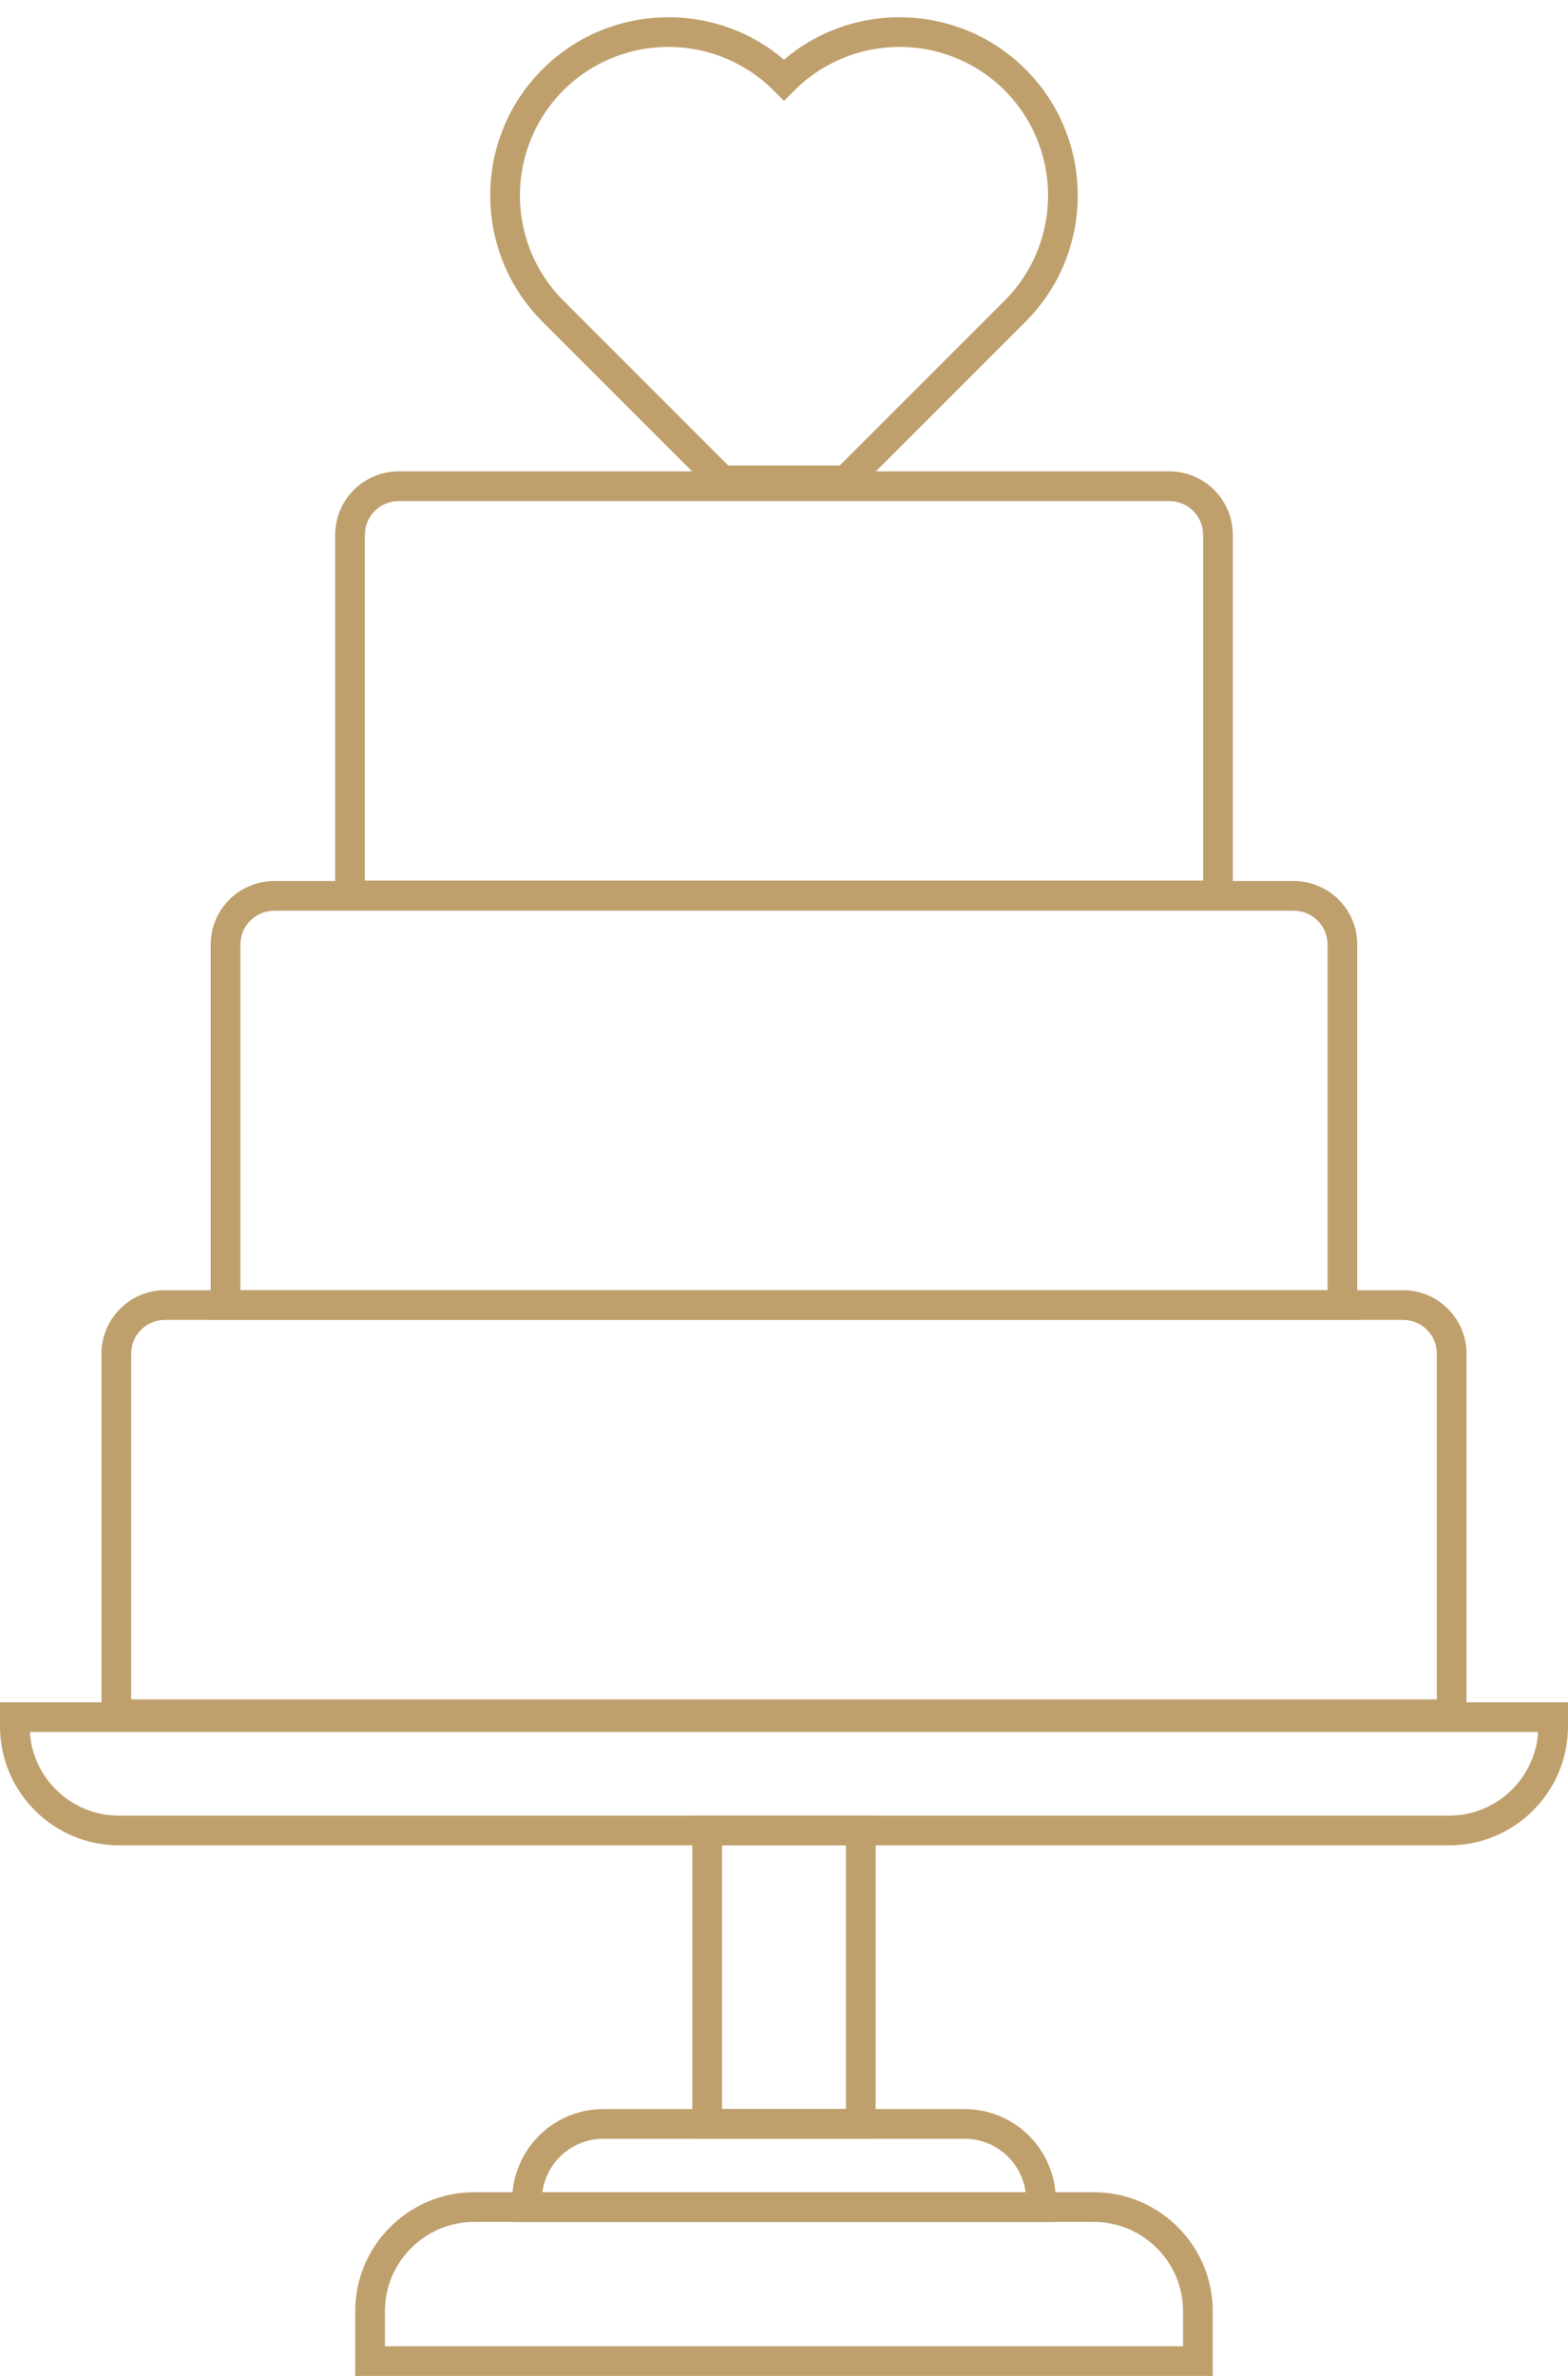 <?xml version="1.0" encoding="UTF-8" standalone="no"?><svg xmlns="http://www.w3.org/2000/svg" xmlns:xlink="http://www.w3.org/1999/xlink" fill="#000000" height="800.1" preserveAspectRatio="xMidYMid meet" version="1" viewBox="0.0 -5.8 528.2 800.1" width="528.2" zoomAndPan="magnify"><defs><clipPath id="a"><path d="M 119 732 L 409 732 L 409 794.289 L 119 794.289 Z M 119 732"/></clipPath><clipPath id="b"><path d="M 0 567 L 528.191 567 L 528.191 616 L 0 616 Z M 0 567"/></clipPath></defs><g><g id="change1_3"><path d="M 355.664 742.426 L 172.527 742.426 L 172.527 735.148 C 172.527 718.211 186.309 704.43 203.246 704.43 L 324.945 704.43 C 341.883 704.43 355.664 718.211 355.664 735.148 Z M 182.707 732.426 L 345.488 732.426 C 344.152 722.285 335.449 714.43 324.945 714.43 L 203.246 714.43 C 192.746 714.43 184.047 722.285 182.707 732.426" fill="#bfa06d"/></g><g clip-path="url(#a)" id="change1_1"><path d="M 408.527 794.289 L 119.664 794.289 L 119.664 772.52 C 119.664 750.414 137.652 732.426 159.762 732.426 L 368.434 732.426 C 390.539 732.426 408.527 750.414 408.527 772.52 Z M 129.664 784.289 L 398.527 784.289 L 398.527 772.52 C 398.527 755.926 385.027 742.426 368.434 742.426 L 159.762 742.426 C 143.168 742.426 129.664 755.926 129.664 772.52 L 129.664 784.289" fill="#bfa06d"/></g><g id="change1_4"><path d="M 294.969 714.43 L 233.223 714.43 L 233.223 605.613 L 294.969 605.613 Z M 243.223 704.43 L 284.969 704.43 L 284.969 615.613 L 243.223 615.613 L 243.223 704.43" fill="#bfa06d"/></g><g clip-path="url(#b)" id="change1_2"><path d="M 488.141 615.613 L 40.055 615.613 C 17.969 615.613 0 597.645 0 575.559 L 0 567.453 L 528.195 567.453 L 528.195 575.559 C 528.195 597.645 510.227 615.613 488.141 615.613 Z M 10.059 577.453 C 11.039 593.148 24.117 605.613 40.055 605.613 L 488.141 605.613 C 504.074 605.613 517.156 593.148 518.137 577.453 L 10.059 577.453" fill="#bfa06d"/></g><g id="change1_5"><path d="M 494.016 576.469 L 34.18 576.469 L 34.18 450.039 C 34.18 438.266 43.762 428.684 55.535 428.684 L 472.656 428.684 C 484.434 428.684 494.016 438.266 494.016 450.039 Z M 44.18 566.469 L 484.016 566.469 L 484.016 450.039 C 484.016 443.777 478.922 438.684 472.656 438.684 L 55.535 438.684 C 49.273 438.684 44.18 443.777 44.18 450.039 L 44.18 566.469" fill="#bfa06d"/></g><g id="change1_6"><path d="M 457.211 438.684 L 70.984 438.684 L 70.984 312.254 C 70.984 300.477 80.566 290.895 92.344 290.895 L 435.852 290.895 C 447.629 290.895 457.211 300.477 457.211 312.254 Z M 80.984 428.684 L 447.211 428.684 L 447.211 312.254 C 447.211 305.992 442.113 300.895 435.852 300.895 L 92.344 300.895 C 86.082 300.895 80.984 305.992 80.984 312.254 L 80.984 428.684" fill="#bfa06d"/></g><g id="change1_7"><path d="M 415.285 300.723 L 112.91 300.723 L 112.91 174.297 C 112.91 162.52 122.488 152.938 134.266 152.938 L 393.926 152.938 C 405.703 152.938 415.285 162.52 415.285 174.297 Z M 122.91 290.723 L 405.285 290.723 L 405.285 174.297 C 405.285 168.031 400.191 162.938 393.926 162.938 L 134.266 162.938 C 128.004 162.938 122.91 168.031 122.91 174.297 L 122.91 290.723" fill="#bfa06d"/></g><g id="change1_8"><path d="M 287.016 160.969 L 241.176 160.969 L 182.703 102.496 C 159.289 79.078 159.289 40.98 182.703 17.566 C 204.973 -4.703 240.527 -5.793 264.098 14.301 C 287.664 -5.793 323.219 -4.703 345.492 17.566 C 368.906 40.98 368.906 79.078 345.492 102.496 Z M 245.32 150.969 L 282.875 150.969 L 338.422 95.426 C 357.938 75.906 357.938 44.152 338.422 24.637 C 318.902 5.121 287.152 5.121 267.633 24.637 L 264.098 28.172 L 260.562 24.637 C 241.047 5.121 209.289 5.121 189.773 24.637 C 170.258 44.152 170.258 75.906 189.773 95.422 L 245.32 150.969" fill="#bfa06d"/></g></g></svg>